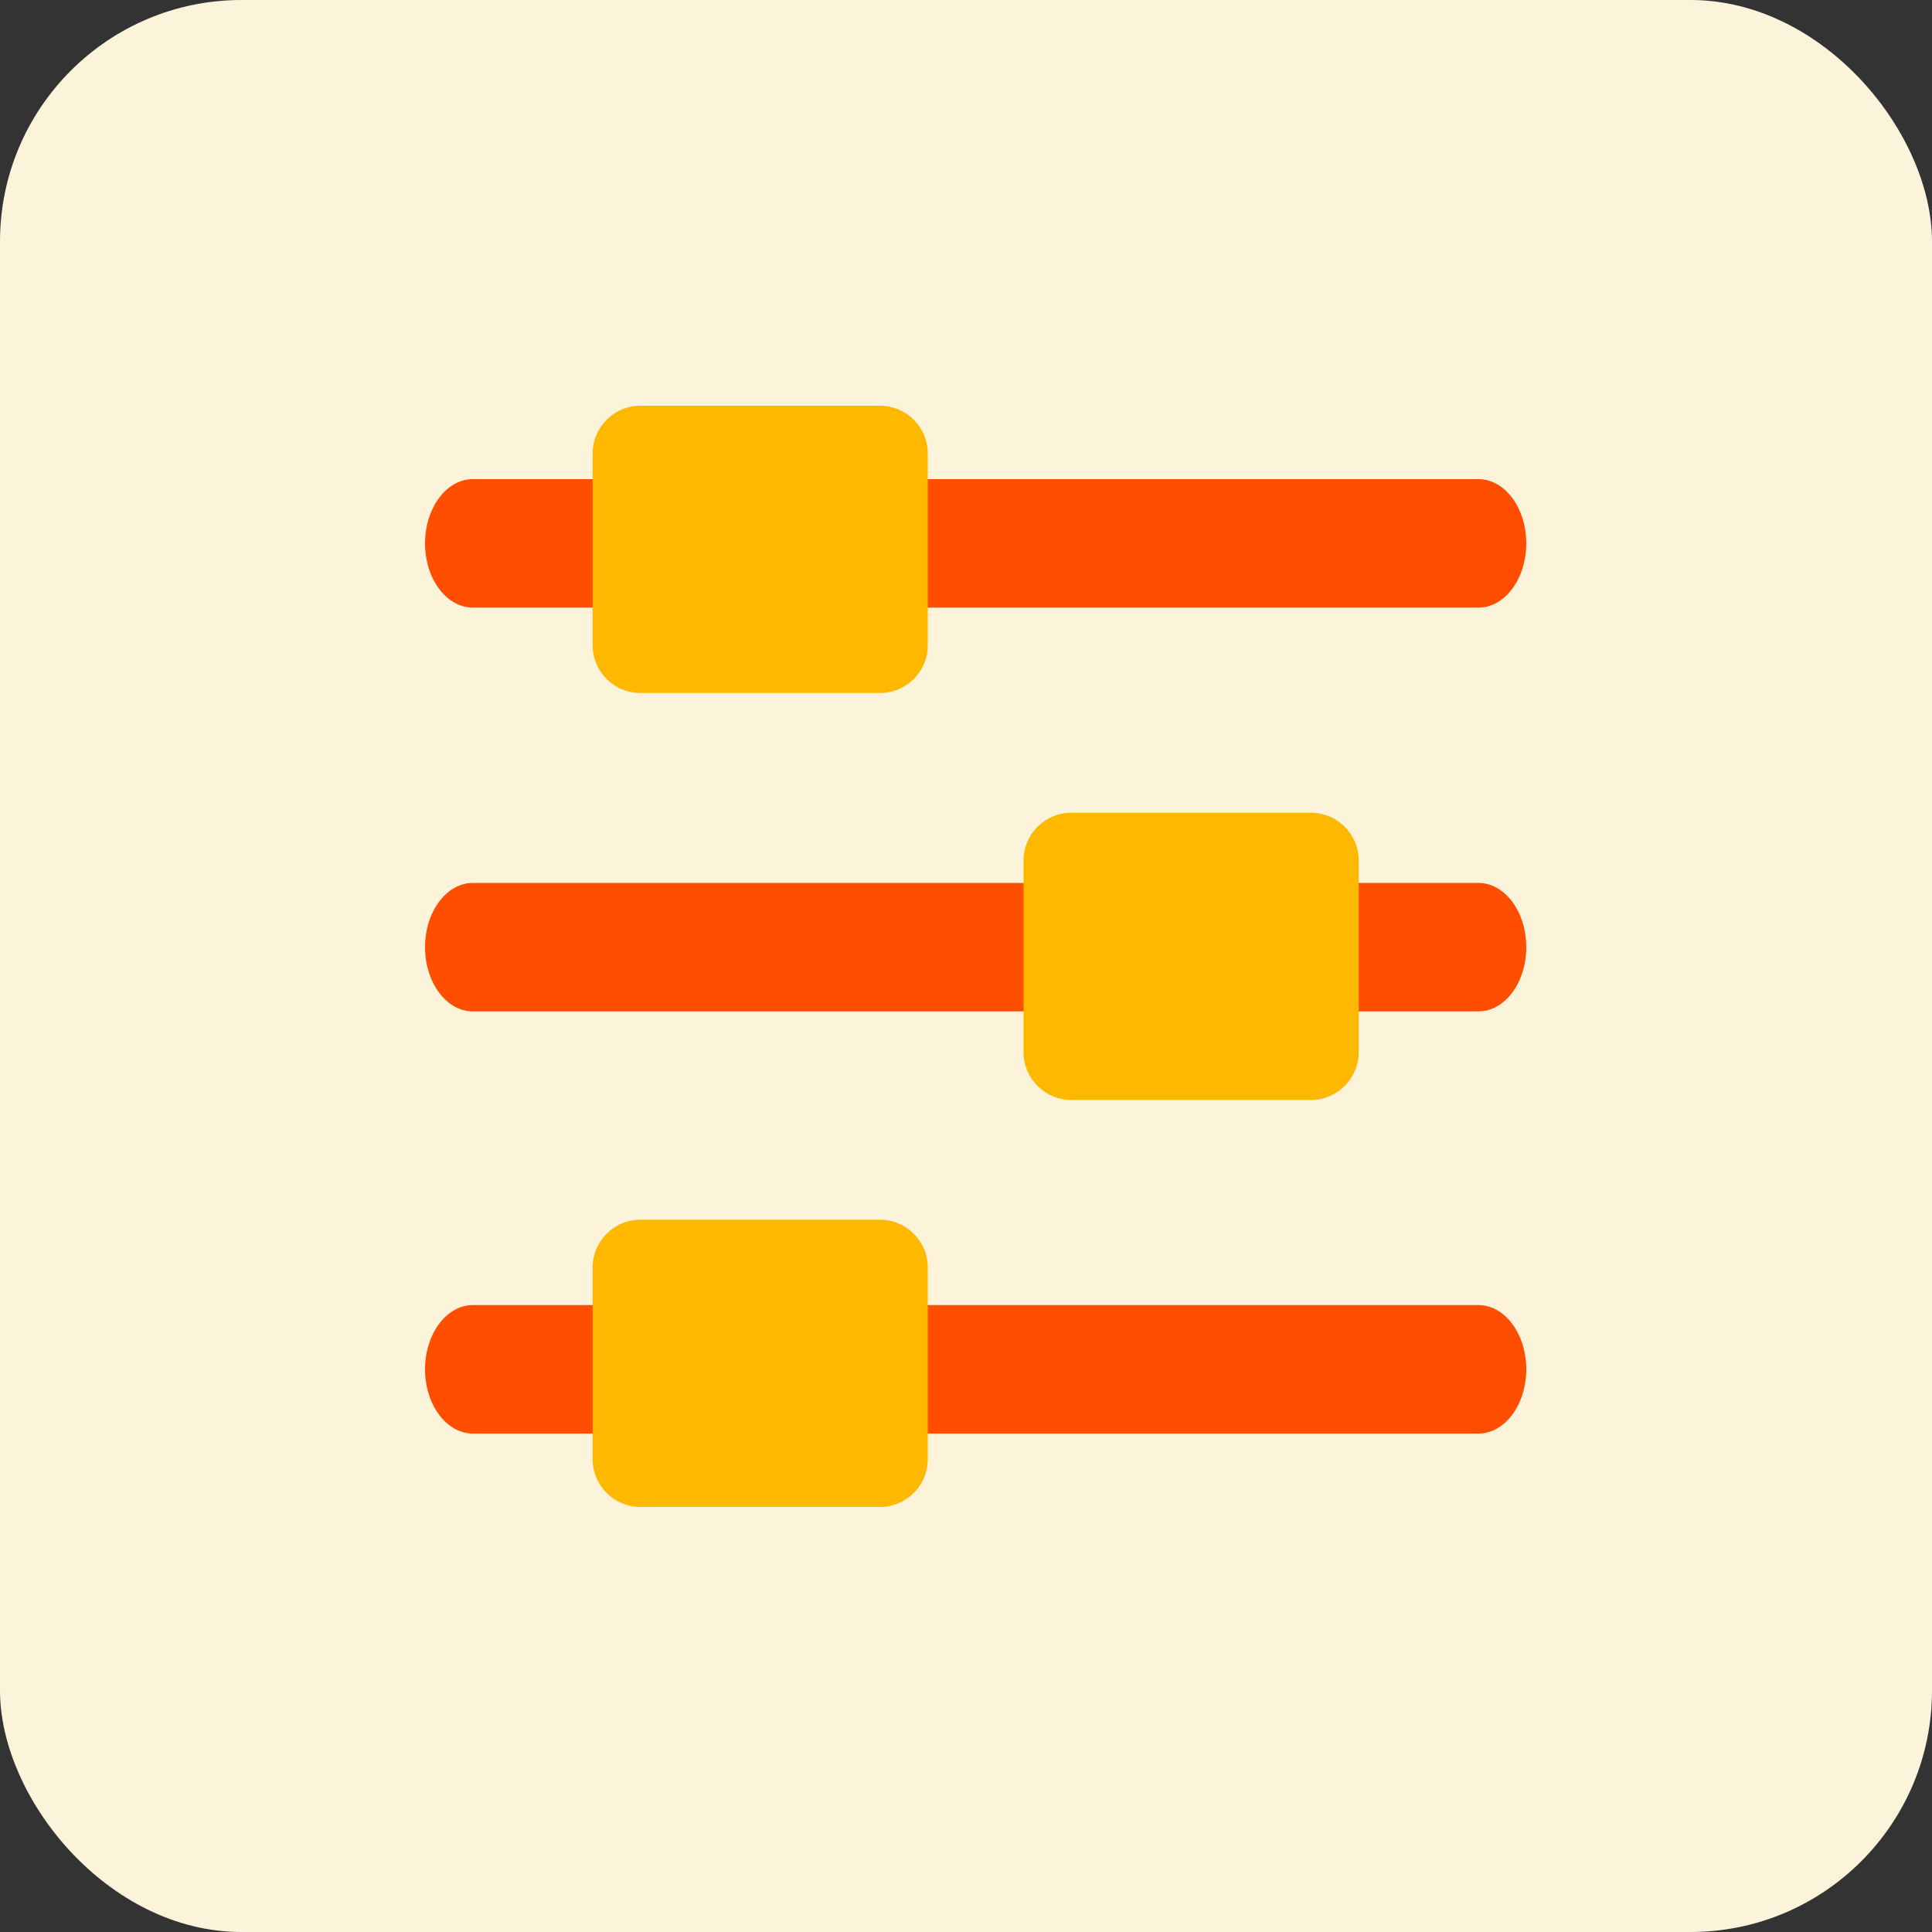<svg width="100" height="100" viewBox="0 0 100 100" fill="none" xmlns="http://www.w3.org/2000/svg">
<rect x="0" y="0" width="100" height="100" fill="#333333" stroke="none"/>
<rect width="100" height="100" rx="12.5" fill="#FCF3DB"/>
<g clip-path="url(#clip0_534_1049)">
<path d="M76.522 74.2H24.478C23.11 74.2 22 72.711 22 70.875C22 69.039 23.11 67.55 24.478 67.55H76.522C77.89 67.55 79 69.039 79 70.875C79 72.711 77.89 74.2 76.522 74.2Z" fill="#FF4E00"/>
<path d="M45.544 63.131H33.152C31.783 63.131 30.674 64.241 30.674 65.609V75.523C30.674 76.892 31.783 78.001 33.152 78.001H45.544C46.913 78.001 48.022 76.892 48.022 75.523V65.609C48.022 64.241 46.913 63.131 45.544 63.131Z" fill="#FFB800"/>
<path d="M76.522 52.35H24.478C23.11 52.35 22 50.861 22 49.025C22 47.189 23.11 45.7 24.478 45.7H76.522C77.89 45.7 79 47.189 79 49.025C79 50.861 77.89 52.35 76.522 52.35Z" fill="#FF4E00"/>
<path d="M76.522 31.45H24.478C23.11 31.45 22 29.961 22 28.125C22 26.289 23.11 24.8 24.478 24.8H76.522C77.89 24.8 79 26.289 79 28.125C79 29.961 77.89 31.45 76.522 31.45Z" fill="#FF4E00"/>
<path d="M45.544 21H33.152C31.783 21 30.674 22.11 30.674 23.478V33.392C30.674 34.761 31.783 35.87 33.152 35.87H45.544C46.913 35.87 48.022 34.761 48.022 33.392V23.478C48.022 22.11 46.913 21 45.544 21Z" fill="#FFB800"/>
<path d="M67.849 42.066H55.457C54.088 42.066 52.978 43.175 52.978 44.544V54.458C52.978 55.826 54.088 56.936 55.457 56.936H67.849C69.217 56.936 70.327 55.826 70.327 54.458V44.544C70.327 43.175 69.217 42.066 67.849 42.066Z" fill="#FFB800"/>
</g>
<defs>
<clipPath id="clip0_534_1049">
<rect width="57" height="57" fill="white" transform="translate(22 21)"/>
</clipPath>
</defs>
</svg>
